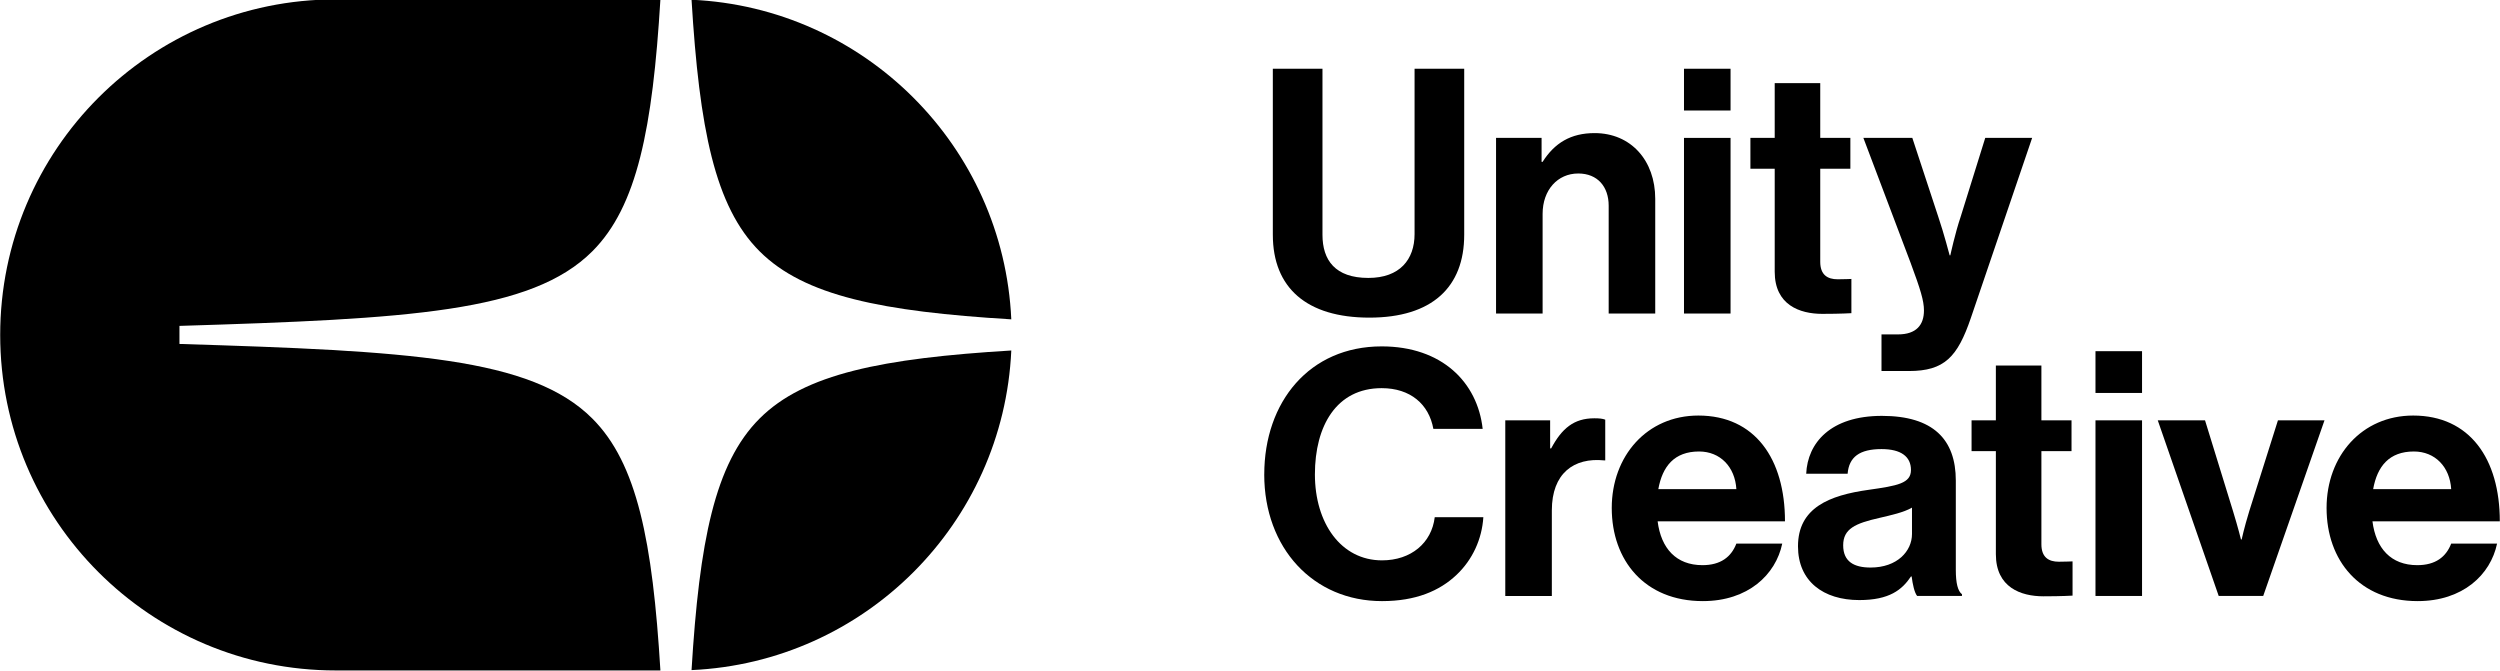 <svg viewBox="0 0 2049 550" xmlns="http://www.w3.org/2000/svg" id="Layer_1"><defs><style>.cls-1{stroke-width:0px;}</style></defs><path d="M1043.21,192.43V56.34h40.69v136.09c0,20.76,10.38,35.36,37.6,35.36,25.81,0,37.88-15.15,37.88-35.92V56.34h40.69v136.09c0,42.93-26.38,67.9-77.72,67.9s-79.13-24.41-79.13-67.9Z" class="cls-1"></path><path d="M1263.47,132.66h.84c9.82-15.43,23.01-23.57,42.65-23.57,29.74,0,49.67,22.45,49.67,53.87v94h-38.16v-88.39c0-15.43-8.98-26.38-24.97-26.38-16.84,0-29.18,13.47-29.18,33.11v81.65h-38.16V113.02h37.32v19.64Z" class="cls-1"></path><path d="M1380.2,56.34h38.16v34.23h-38.16v-34.23ZM1380.2,113.02h38.16v143.95h-38.16V113.02Z" class="cls-1"></path><path d="M1434.63,113.02h19.92v-44.89h37.32v44.89h24.69v25.25h-24.69v76.32c0,10.66,5.89,14.31,14.31,14.31,4.77,0,11.22-.28,11.22-.28v28.06s-8.7.56-23.85.56c-18.52,0-39-7.3-39-34.51v-84.46h-19.92v-25.25Z" class="cls-1"></path><path d="M1542.09,274.08h13.47c15.15,0,21.32-7.86,21.32-19.64,0-7.86-2.81-17.12-10.94-39l-38.72-102.42h40.12l21.33,64.82c4.49,13.19,9.26,31.43,9.26,31.43h.56s3.93-18.24,8.42-31.43l20.2-64.82h38.44l-50.23,147.59c-10.94,31.99-21.61,43.49-50.79,43.49h-22.45v-30.02Z" class="cls-1"></path><path d="M1036.19,388.84c0-59.49,37.04-104.94,96.24-104.94,49.38,0,78.57,29.46,82.77,67.62h-40.41c-3.65-20.2-18.8-33.39-42.37-33.39-37.04,0-54.72,30.87-54.72,70.71s21.33,70.43,55,70.43c23.85,0,40.69-14.31,43.21-35.35h39.84c-1.12,17.68-8.7,34.79-22.17,47.42-13.75,12.91-33.11,21.33-60.89,21.33-56.4,0-96.52-43.49-96.52-103.82Z" class="cls-1"></path><path d="M1270.49,367.52h.84c8.7-16.27,18.52-24.69,35.35-24.69,4.21,0,6.73.28,8.98,1.12v33.39h-.84c-24.97-2.53-42.93,10.66-42.93,40.97v70.15h-38.16v-143.94h36.76v23.01Z" class="cls-1"></path><path d="M1320.99,416.34c0-42.65,28.9-75.76,70.99-75.76,46.3,0,70.99,35.35,70.99,86.7h-104.38c2.81,22.17,15.15,35.92,36.76,35.92,14.87,0,23.57-6.73,27.78-17.68h37.6c-5.33,25.53-28.06,47.14-65.1,47.14-47.7,0-74.64-33.39-74.64-76.32ZM1359.15,400.91h63.98c-1.12-18.24-13.19-30.87-30.58-30.87-20.2,0-30.02,12.07-33.39,30.87Z" class="cls-1"></path><path d="M1566.79,472.46h-.56c-7.3,10.94-17.68,19.36-42.37,19.36-29.46,0-50.23-15.43-50.23-44.05,0-31.71,25.81-41.81,57.8-46.3,23.85-3.37,34.79-5.33,34.79-16.28s-8.14-17.12-24.13-17.12c-17.96,0-26.66,6.45-27.78,20.2h-33.95c1.12-25.25,19.92-47.42,62.01-47.42s60.61,19.36,60.61,53.03v73.23c0,10.94,1.68,17.4,5.05,19.92v1.4h-36.76c-2.24-2.81-3.65-9.54-4.49-15.99ZM1567.07,437.66v-21.61c-6.73,3.93-17.12,6.17-26.66,8.42-19.92,4.49-29.74,8.98-29.74,22.45s8.98,18.24,22.45,18.24c21.89,0,33.95-13.47,33.95-27.5Z" class="cls-1"></path><path d="M1615.89,344.51h19.92v-44.9h37.32v44.9h24.69v25.25h-24.69v76.32c0,10.66,5.89,14.31,14.31,14.31,4.77,0,11.22-.28,11.22-.28v28.06s-8.7.56-23.85.56c-18.52,0-39-7.29-39-34.51v-84.46h-19.92v-25.25Z" class="cls-1"></path><path d="M1717.46,287.83h38.16v34.23h-38.16v-34.23ZM1717.46,344.51h38.16v143.94h-38.16v-143.94Z" class="cls-1"></path><path d="M1768.52,344.51h38.72l23.01,74.64c4.21,13.75,6.45,23.01,6.45,23.01h.56s1.96-9.26,6.17-23.01l23.57-74.64h38.16l-50.23,143.94h-36.48l-49.95-143.94Z" class="cls-1"></path><path d="M1906.86,416.34c0-42.65,28.9-75.76,70.99-75.76,46.3,0,70.99,35.35,70.99,86.7h-104.38c2.81,22.17,15.15,35.92,36.76,35.92,14.87,0,23.57-6.73,27.78-17.68h37.6c-5.33,25.53-28.06,47.14-65.1,47.14-47.7,0-74.64-33.39-74.64-76.32ZM1945.02,400.91h63.98c-1.12-18.24-13.19-30.87-30.58-30.87-20.2,0-30.02,12.07-33.39,30.87Z" class="cls-1"></path><path d="M147.08,267.1v14.8c187.96,5.77,288.38,11.11,338.4,61.14,36.74,36.73,49.38,100.65,55.79,206.46h-266.11C123.28,549.5.16,426.38.16,274.5.16,198.56,30.94,129.81,80.7,80.04,130.47,30.28,199.22-.5,275.16-.5h266.11c-6.41,105.81-19.05,169.73-55.79,206.46-50.02,50.03-150.44,55.37-338.4,61.14Z" class="cls-1"></path><path d="M622.56,205.96c-36.71-36.7-49.36-100.53-55.77-206.17,141.79,6.41,255.6,120.18,262.07,261.95-105.71-6.41-169.58-19.06-206.3-55.78Z" class="cls-1"></path><path d="M622.56,343.04c36.72-36.72,100.59-49.37,206.3-55.78-3.23,70.87-33.28,134.73-80.24,181.7-47,46.99-110.91,77.05-181.83,80.25,6.41-105.64,19.06-169.47,55.77-206.17Z" class="cls-1"></path></svg>